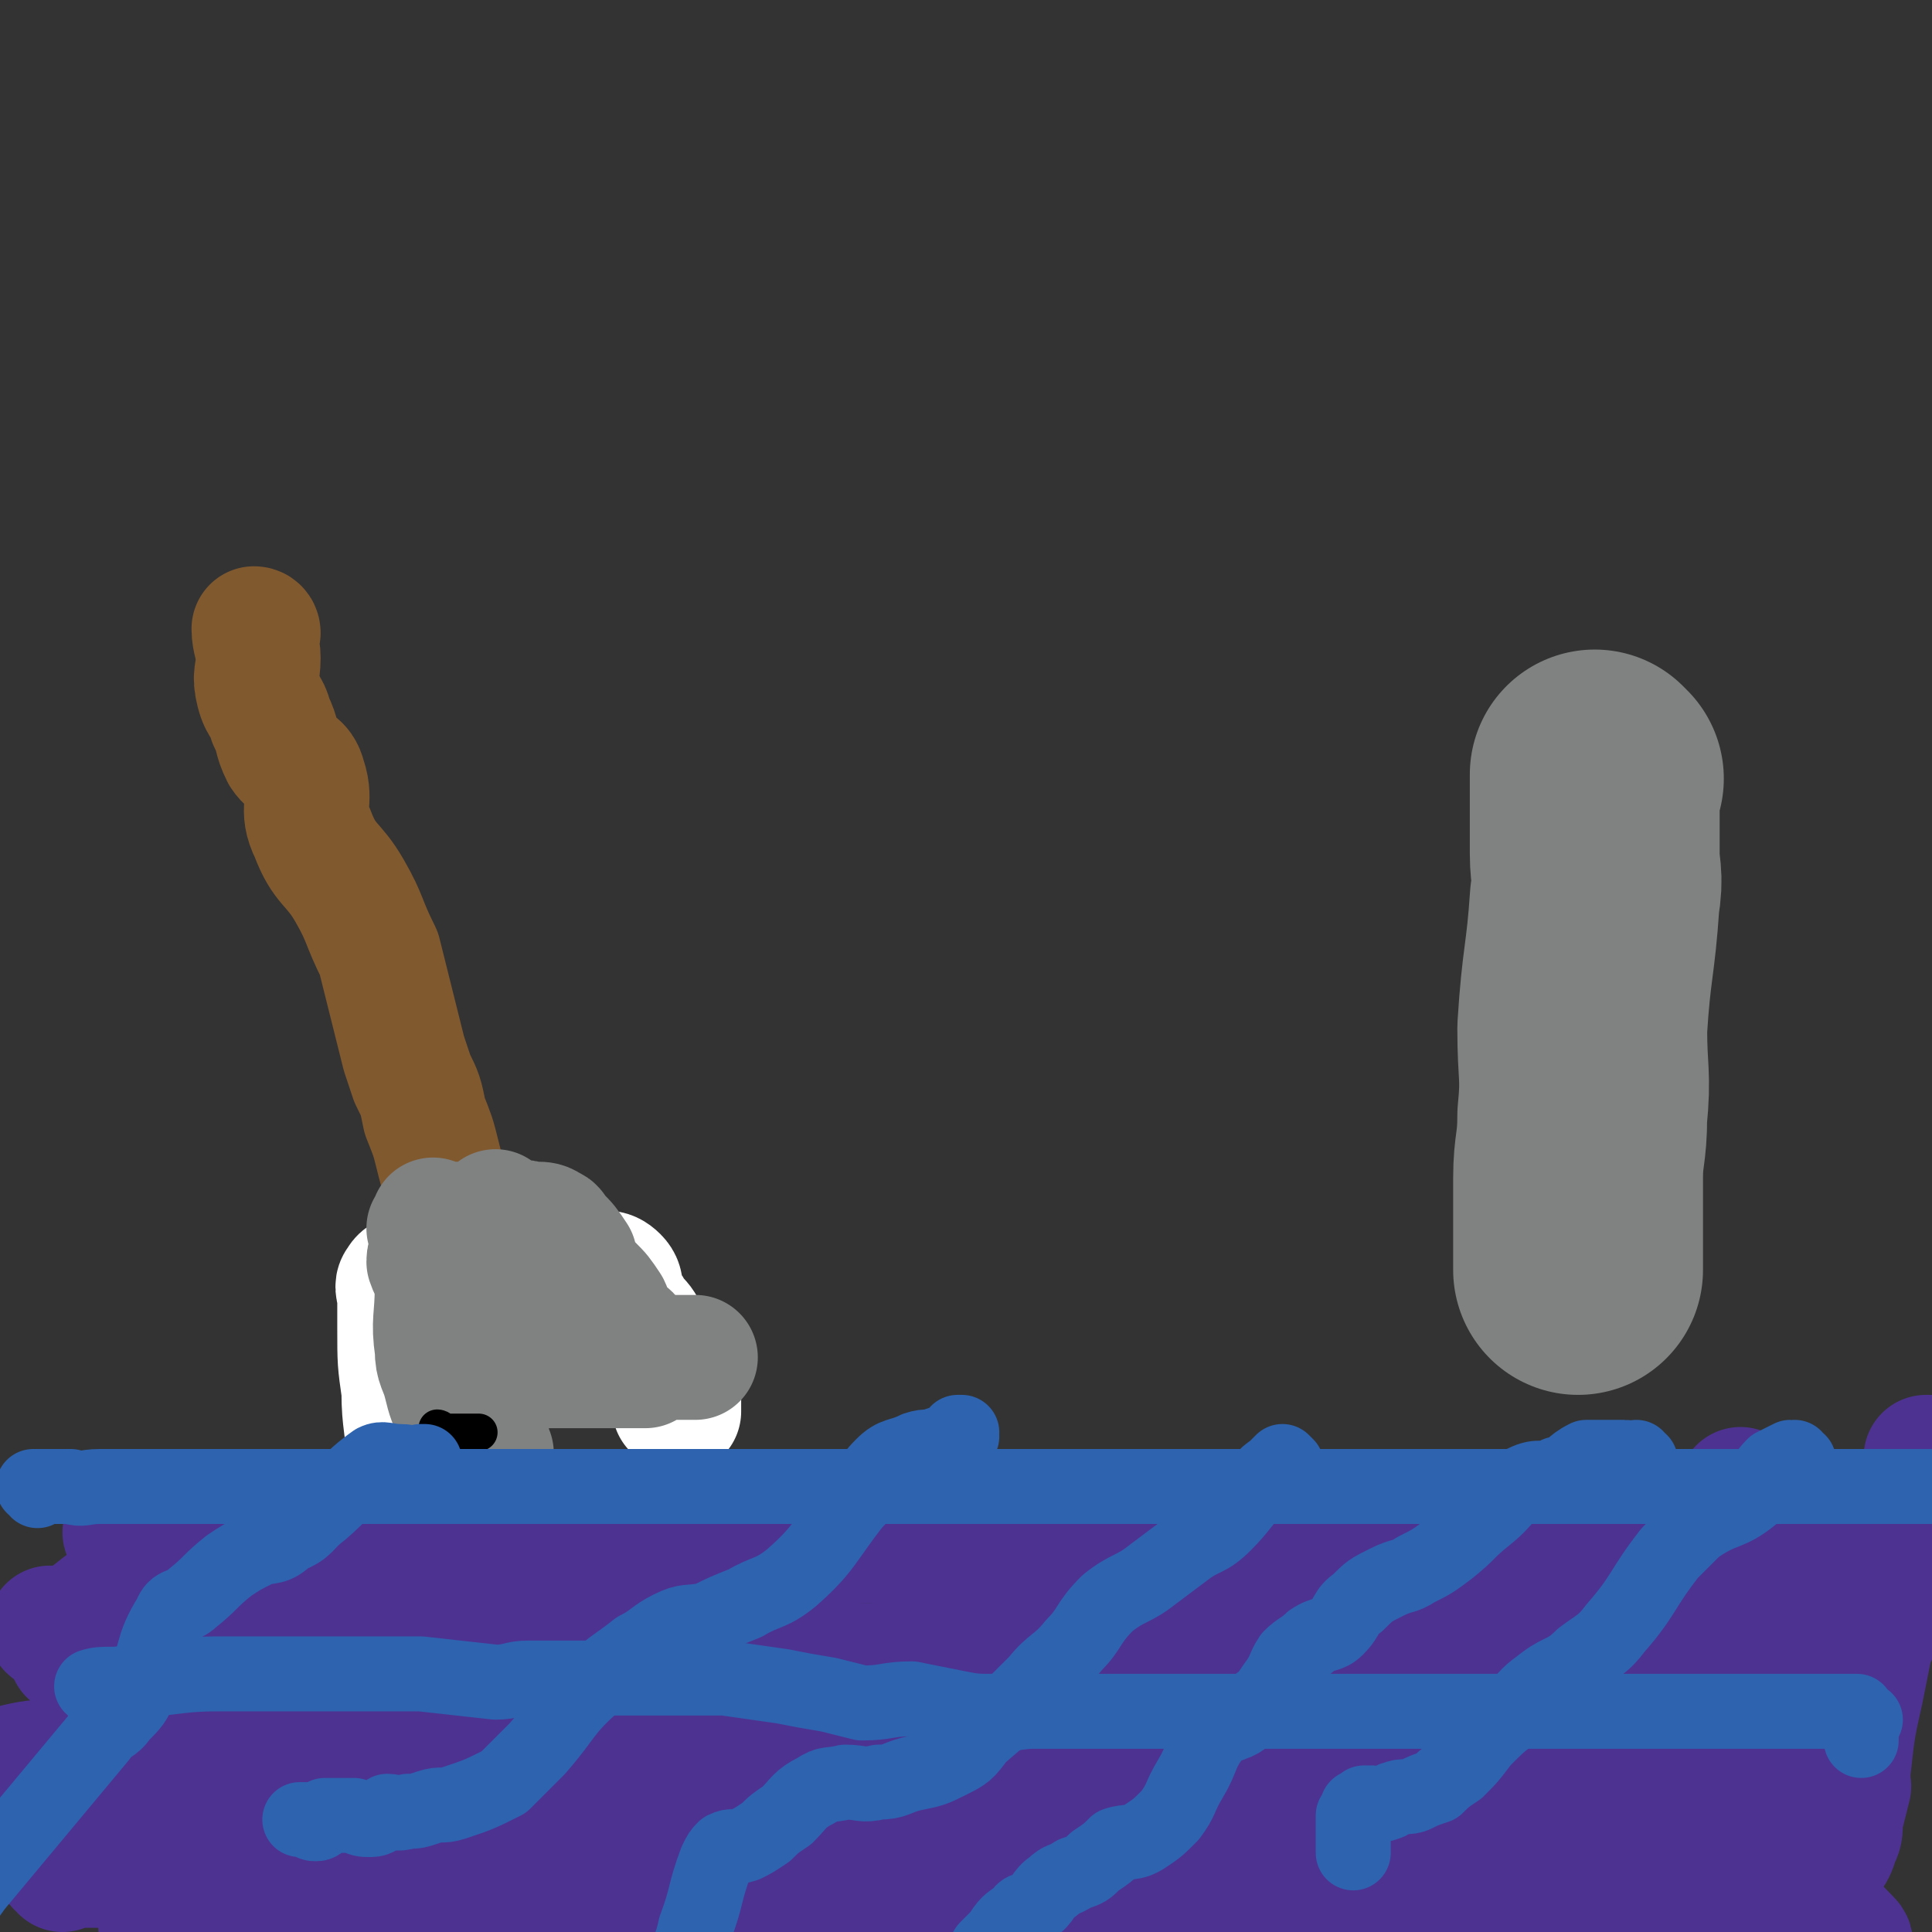 <svg viewBox='0 0 464 464' version='1.1' xmlns='http://www.w3.org/2000/svg' xmlns:xlink='http://www.w3.org/1999/xlink'><rect x="0" y="0" width="464" height="464" fill="#333333" stroke="none"/><g fill='none' stroke='#81592F' stroke-width='30' stroke-linecap='round' stroke-linejoin='round'><path d='M62,152c0,0 0,-1 -1,-1 0,0 1,0 1,1 0,0 0,0 0,0 0,0 0,-1 -1,-1 0,0 1,0 1,1 0,0 0,0 0,0 0,0 0,-1 -1,-1 0,0 1,0 1,1 0,0 0,0 0,0 0,0 -1,-1 -1,-1 0,3 1,4 1,7 0,4 -1,4 0,8 1,4 2,3 3,7 2,4 1,4 3,8 2,3 4,2 5,6 2,6 -1,7 2,13 3,8 5,7 9,14 4,7 3,7 7,15 1,4 1,4 2,8 2,8 2,8 4,16 1,3 1,3 2,6 2,4 2,4 3,9 2,5 2,5 3,9 1,4 1,4 2,7 2,4 1,4 3,8 0,1 1,1 2,3 0,1 0,1 1,3 0,1 -1,1 0,2 0,1 1,0 1,1 0,1 0,1 0,1 0,0 0,0 0,1 0,0 0,0 0,0 0,0 -1,-1 -1,-1 0,0 0,0 1,1 0,0 0,0 0,0 0,0 -1,-1 -1,-1 0,0 0,0 1,1 0,0 0,0 0,0 0,0 -1,-1 -1,-1 0,0 0,0 1,1 0,0 0,0 0,0 0,0 -1,-1 -1,-1 0,0 0,0 1,1 0,0 0,0 0,0 0,0 -1,-1 -1,-1 0,0 0,0 1,1 0,0 0,0 0,0 0,0 -1,-1 -1,-1 0,0 1,1 1,2 0,0 0,-1 0,0 0,0 0,0 0,1 '/></g>
<g fill='none' stroke='#FFFFFF' stroke-width='30' stroke-linecap='round' stroke-linejoin='round'><path d='M117,361c0,0 -1,-1 -1,-1 0,0 0,0 1,0 0,0 0,0 0,0 0,1 -1,0 -1,0 0,0 0,0 1,0 0,0 0,0 0,0 0,1 -1,0 -1,0 0,0 0,0 1,0 0,0 0,0 0,0 -1,0 -1,0 -2,0 -2,0 -2,0 -4,0 -2,0 -2,0 -5,0 -1,0 -1,0 -3,0 -1,0 -1,0 -3,0 0,0 -1,1 -1,0 -1,0 -1,0 -1,-1 -1,-4 0,-4 0,-9 0,-8 -1,-8 -1,-16 -1,-7 -1,-7 -1,-15 0,-3 0,-3 0,-7 0,-2 -1,-3 0,-4 1,-2 2,-1 5,-1 3,-1 3,-1 6,-1 2,-1 2,-1 4,-2 3,0 3,1 5,1 3,0 3,0 5,0 2,0 2,0 4,0 2,0 2,0 3,0 3,0 3,0 5,0 2,0 2,0 3,0 2,0 2,-1 3,0 2,0 2,0 4,1 2,0 3,-1 5,1 2,2 0,3 2,6 1,1 1,1 2,3 2,2 2,2 3,4 0,1 0,1 1,2 1,2 0,2 1,4 1,1 1,0 2,1 1,1 1,1 2,1 0,1 0,1 1,2 0,0 0,0 0,0 0,-1 0,0 1,0 0,0 0,0 0,0 0,0 0,0 0,1 0,0 0,0 0,0 0,0 0,0 0,0 0,0 -1,-1 -1,-1 0,0 0,0 1,1 0,0 0,0 0,0 0,0 0,0 0,1 0,1 0,1 0,2 0,1 0,1 0,2 0,0 0,0 0,1 0,0 0,0 0,1 0,0 0,0 0,1 0,0 0,0 0,0 0,0 -1,-1 -1,-1 0,0 0,0 1,1 0,0 0,0 0,0 0,0 -1,-1 -1,-1 '/></g>
<g fill='none' stroke='#808282' stroke-width='30' stroke-linecap='round' stroke-linejoin='round'><path d='M118,350c0,0 -1,-1 -1,-1 0,0 0,0 1,0 0,0 0,0 0,0 0,1 -1,0 -1,0 0,0 0,0 1,0 0,0 0,0 0,0 0,1 -1,0 -1,0 0,0 0,0 1,0 0,0 0,0 0,0 0,1 -1,0 -1,0 0,0 0,0 1,0 0,0 0,0 0,0 -1,0 -1,1 -2,0 -1,0 0,0 -1,-1 -1,0 -2,0 -3,-1 -2,-3 -1,-3 -2,-7 -2,-4 -2,-4 -3,-8 -1,-4 -2,-4 -2,-8 -1,-7 0,-7 0,-15 0,-3 -1,-3 -2,-6 0,-2 1,-2 1,-5 0,-1 0,-1 0,-1 0,-1 0,-1 0,-2 0,0 0,0 0,1 0,0 0,0 0,0 0,0 -1,-1 -1,-1 0,0 1,1 1,1 0,-1 0,-1 0,-2 0,0 0,-1 0,-1 0,0 0,0 0,1 0,0 0,0 0,0 0,0 0,0 1,0 1,0 1,0 1,0 2,0 2,0 3,0 2,0 2,0 3,0 1,0 1,0 2,0 1,0 1,0 3,0 1,0 1,0 2,0 1,0 1,0 3,0 1,0 1,0 2,0 1,0 1,-1 3,0 1,0 1,0 2,0 1,0 2,0 3,1 1,0 1,1 2,2 2,2 2,2 4,5 0,1 -1,2 0,3 1,2 2,2 4,4 2,2 2,2 4,5 1,2 0,3 2,5 1,1 2,1 3,2 1,1 1,2 2,3 0,0 1,0 1,1 0,0 -1,1 0,1 0,0 0,0 1,1 0,0 0,0 0,1 0,0 0,0 0,0 0,0 0,0 0,0 0,0 -1,-1 -1,-1 0,0 0,0 1,1 0,0 0,0 0,0 0,0 -1,-1 -1,-1 0,0 0,0 1,1 0,0 0,0 0,0 0,0 -1,-1 -1,-1 0,0 0,0 1,1 0,0 0,0 0,0 -2,0 -2,0 -3,0 -2,0 -2,0 -4,0 -2,0 -2,0 -5,0 0,0 0,0 -1,0 -3,0 -3,0 -5,0 -2,0 -2,0 -4,0 -1,0 -1,0 -2,0 -1,0 -1,-1 -2,0 -2,0 -1,1 -3,1 -1,1 -1,0 -2,1 -2,0 -2,0 -3,0 0,0 -1,-1 -1,0 0,0 1,0 1,1 0,0 -1,0 -1,0 0,0 0,0 0,0 0,0 0,0 0,0 0,0 -1,-1 -1,-1 0,0 0,0 1,1 0,0 0,0 0,0 0,0 -1,0 -1,-1 0,-2 1,-2 1,-4 0,-11 -1,-11 -1,-21 0,-4 0,-4 0,-8 0,-2 0,-2 0,-3 0,-1 0,-1 0,-2 0,-1 0,-1 0,-1 0,0 0,1 0,2 0,2 0,2 0,4 0,3 0,3 0,6 0,3 0,3 0,6 0,4 0,4 0,7 0,1 0,1 0,3 0,2 0,2 0,4 0,1 0,1 0,1 0,1 0,1 0,1 0,1 0,1 0,1 0,0 0,0 0,0 0,0 -1,-1 -1,-1 0,0 0,0 1,1 0,0 0,0 0,0 0,0 -1,-1 -1,-1 0,0 0,0 1,1 0,0 0,0 0,0 0,0 -1,-1 -1,-1 0,0 0,0 1,1 0,0 0,0 0,0 0,0 -1,-1 -1,-1 1,0 2,0 3,1 1,0 1,0 2,0 2,0 2,0 3,0 1,0 1,0 2,0 8,0 8,0 16,0 11,0 11,0 23,0 '/></g>
<g fill='none' stroke='#000000' stroke-width='9' stroke-linecap='round' stroke-linejoin='round'><path d='M106,344c0,0 -1,-1 -1,-1 0,0 1,0 1,1 0,0 0,0 0,0 0,0 -1,-1 -1,-1 0,0 1,0 1,1 0,0 0,0 0,0 0,0 -1,-1 -1,-1 0,0 0,0 1,1 0,0 0,0 1,0 0,0 0,0 1,0 1,0 1,0 3,0 1,0 1,0 2,0 1,0 1,0 2,0 0,0 0,0 0,0 0,0 0,0 0,0 '/></g>
<g fill='none' stroke='#4D3292' stroke-width='30' stroke-linecap='round' stroke-linejoin='round'><path d='M15,449c0,0 0,-1 -1,-1 0,0 1,0 1,0 0,0 0,0 0,0 0,1 0,0 -1,0 0,0 1,0 1,0 0,0 0,0 0,0 3,0 3,0 6,0 5,0 5,0 9,0 5,1 5,1 10,1 9,1 9,0 17,0 6,1 6,0 12,2 10,3 10,4 20,7 10,3 10,2 20,4 7,1 7,2 15,3 12,1 12,0 23,1 7,0 7,1 15,1 11,0 11,0 22,0 12,0 12,0 23,0 8,1 8,1 16,2 12,0 12,-1 23,-1 9,0 9,0 17,0 8,0 8,0 17,0 10,0 10,0 21,0 6,0 6,0 12,0 8,0 8,0 16,0 7,0 7,0 15,0 5,0 5,0 10,0 8,0 8,0 17,0 3,0 3,0 7,0 4,0 4,0 9,0 5,0 5,0 11,0 3,0 3,0 6,0 4,0 4,0 8,0 4,0 4,0 8,0 3,0 3,0 7,0 3,0 3,0 6,0 2,0 2,0 4,0 1,0 1,0 3,0 1,0 1,0 2,0 1,0 1,0 1,0 1,0 1,0 1,0 0,0 0,0 0,0 0,0 0,0 0,0 0,-1 1,-1 0,-2 -6,-6 -6,-7 -13,-10 -8,-4 -8,-3 -16,-4 -11,-2 -11,-2 -22,-4 -12,-1 -12,-1 -24,-2 -13,-1 -13,-1 -27,-3 -13,-1 -13,-1 -26,-2 -14,-1 -14,-1 -28,-2 -14,0 -14,-1 -29,-1 -14,0 -14,1 -28,0 -14,0 -14,-1 -28,-3 -14,-1 -14,-1 -28,-2 -13,-1 -13,-1 -26,-2 -13,0 -13,0 -26,0 -10,0 -10,0 -21,0 -8,0 -9,0 -17,0 -9,1 -9,1 -18,1 -6,1 -6,0 -11,0 -3,0 -3,0 -6,0 -4,0 -4,0 -7,0 -3,0 -3,0 -6,0 -2,0 -2,0 -4,0 -1,0 -1,0 -2,0 -1,0 -1,0 -2,0 0,0 0,0 0,0 -1,0 -2,0 -1,0 4,0 5,0 10,0 11,2 11,3 21,5 12,1 12,1 25,1 15,1 15,2 31,2 19,-1 19,-1 38,-2 22,-1 22,-1 44,-3 22,-2 22,-2 44,-3 21,-2 21,-1 43,-2 19,0 19,-1 39,-1 16,0 16,0 32,0 13,0 13,0 27,0 8,0 8,0 16,0 6,0 6,0 12,0 4,0 4,0 8,0 2,0 2,0 4,0 2,0 2,0 3,0 0,0 0,0 0,0 -10,0 -10,0 -19,0 -13,1 -13,2 -25,4 -14,1 -14,1 -28,2 -16,2 -16,1 -33,2 -18,0 -18,0 -36,1 -20,0 -20,0 -39,0 -20,1 -20,1 -39,1 -18,1 -18,0 -35,0 -18,0 -18,-1 -35,0 -15,2 -14,4 -29,7 -12,3 -13,1 -25,4 -11,2 -10,3 -20,6 -6,2 -6,2 -12,4 -3,0 -3,0 -5,1 -2,1 -3,0 -5,1 -1,1 -2,1 -1,1 2,1 4,0 8,0 9,0 9,1 17,0 15,-1 15,-1 31,-2 16,-2 16,-2 32,-3 18,0 18,1 36,0 20,0 20,-2 40,-3 20,-1 20,0 40,0 20,-1 20,-1 39,-2 19,0 19,0 37,0 17,0 17,0 34,0 13,0 13,0 26,0 11,0 11,0 22,0 6,0 6,0 12,0 4,0 4,0 8,0 2,0 2,0 3,0 2,0 2,0 3,0 1,0 2,1 1,0 -4,-4 -4,-7 -10,-10 -7,-3 -8,-2 -16,-3 -16,-1 -16,-1 -33,-1 -17,-1 -17,0 -34,-1 -19,0 -19,-1 -38,-1 -21,0 -21,0 -42,0 -25,0 -25,0 -49,0 -22,0 -22,0 -44,0 -19,0 -19,0 -39,0 -14,0 -14,0 -29,0 -11,1 -11,1 -22,1 -8,0 -8,0 -15,0 -4,1 -4,1 -9,2 -3,0 -3,-1 -7,-1 -1,0 -1,0 -2,0 -1,0 -3,0 -2,0 3,0 5,1 11,0 9,-2 9,-3 19,-6 14,-3 14,-3 29,-5 17,-3 17,-3 35,-5 18,-3 18,-3 37,-5 22,-3 22,-4 44,-7 20,-2 20,-2 40,-4 21,-1 21,-2 41,-1 18,0 18,1 37,2 15,0 15,1 31,1 13,0 13,0 26,-1 8,0 8,0 17,0 7,0 7,0 14,0 4,0 4,0 8,0 4,0 4,0 7,0 2,0 2,0 3,0 1,0 1,0 2,0 1,0 2,1 1,0 -6,-3 -6,-4 -13,-7 -11,-5 -11,-6 -23,-8 -12,-2 -13,-1 -26,-2 -14,0 -14,-1 -29,-1 -17,0 -17,0 -34,0 -19,1 -19,2 -37,4 -18,2 -17,3 -35,4 -17,2 -17,1 -33,2 -16,0 -16,-1 -31,-1 -14,1 -14,1 -28,1 -14,1 -14,0 -28,0 -12,1 -12,1 -25,2 -10,0 -10,0 -20,2 -8,2 -8,2 -15,4 -7,3 -7,4 -14,7 -4,2 -4,2 -9,4 -4,1 -4,0 -8,1 -3,0 -3,0 -5,1 -2,0 -2,1 -4,1 -11,2 -11,0 -21,3 -7,3 -7,4 -13,8 '/><path d='M419,359c-1,0 -1,-1 -1,-1 0,0 0,0 0,0 0,0 0,0 0,0 0,1 0,-1 0,0 -1,5 0,6 0,11 0,6 0,6 0,11 0,4 0,4 0,8 1,13 1,13 3,25 1,8 1,8 3,15 1,9 1,9 2,18 1,5 0,5 0,10 0,2 1,2 2,4 0,3 0,3 0,5 0,1 0,1 0,2 0,1 0,1 0,2 0,0 0,0 0,1 0,0 0,0 0,0 0,0 0,0 0,0 0,1 0,0 0,0 0,0 0,0 0,0 0,0 0,0 0,0 5,-10 4,-11 9,-21 2,-4 3,-3 4,-7 1,-2 1,-2 1,-5 1,-4 1,-4 2,-8 0,-2 -1,-2 0,-5 1,-9 1,-9 3,-18 1,-5 1,-5 2,-10 1,-4 2,-4 3,-8 0,-1 0,-1 0,-2 0,-1 0,-1 0,-2 0,0 0,0 0,-1 0,0 0,0 0,0 0,0 0,0 0,0 0,1 0,0 0,0 -5,-2 -5,-2 -9,-4 -4,-1 -4,-2 -8,-2 -7,-2 -7,-2 -15,-3 -6,0 -6,0 -13,0 -7,-1 -7,-1 -14,-2 -11,0 -11,0 -21,-1 -8,0 -8,-1 -16,-1 -11,0 -11,0 -23,0 -11,-1 -11,0 -22,-1 -11,0 -11,0 -23,0 -9,0 -9,0 -18,0 -11,0 -11,0 -21,0 -11,1 -11,1 -22,2 -7,0 -7,-1 -15,-1 -12,0 -12,1 -23,0 -7,0 -7,0 -13,0 -6,-1 -6,-1 -12,-2 -6,0 -6,0 -13,0 -6,0 -6,0 -12,0 -7,0 -7,0 -14,0 -7,0 -7,0 -14,0 -5,0 -5,0 -9,0 -5,0 -5,0 -10,0 -6,0 -6,0 -12,0 -5,0 -5,0 -10,0 -4,0 -4,0 -7,0 -4,0 -4,0 -9,0 -2,0 -2,0 -5,0 -3,0 -3,0 -6,0 -1,0 -1,0 -3,0 -2,0 -2,0 -4,0 -1,0 -1,0 -2,0 -1,0 -1,0 -2,0 0,0 -1,0 -1,0 0,0 0,0 0,0 0,0 0,0 0,0 0,1 0,0 -1,0 0,0 1,0 1,0 0,0 0,0 0,0 0,1 -1,0 -1,0 0,0 1,0 2,0 5,1 5,1 10,1 4,1 4,1 9,2 11,0 11,0 22,-1 7,0 7,0 14,0 8,0 8,0 17,0 10,0 10,0 20,0 6,0 6,0 12,0 9,0 9,0 18,0 4,0 4,0 7,0 2,0 2,0 5,0 2,0 2,0 4,0 0,0 0,0 0,0 0,0 1,0 1,0 -6,1 -7,2 -13,3 -9,0 -9,0 -17,1 -11,0 -12,-1 -23,-1 -11,1 -11,0 -22,1 -10,1 -10,2 -20,3 -6,1 -7,-1 -13,2 -9,4 -8,6 -18,11 -3,2 -3,1 -6,3 -4,1 -4,1 -8,2 -2,1 -2,1 -5,2 -2,0 -2,1 -5,1 -1,0 -1,0 -1,-1 -1,0 -1,0 -2,0 0,0 0,0 -1,0 0,0 0,0 0,0 0,0 0,0 0,0 4,0 4,0 8,0 5,0 5,1 11,0 10,-1 10,-3 21,-5 4,-1 4,0 9,0 9,-1 9,-1 18,-2 4,0 4,0 7,0 5,-1 5,-1 9,-1 2,0 2,0 4,0 1,0 1,0 2,0 1,0 1,0 2,0 0,0 0,0 0,0 -5,0 -5,-1 -11,-1 -5,-1 -5,0 -10,-1 -6,0 -6,0 -12,0 -8,1 -8,2 -16,3 -4,0 -4,1 -8,1 -4,0 -4,0 -8,0 -3,0 -3,0 -7,0 -3,1 -3,0 -6,0 -3,0 -3,0 -6,0 -2,0 -2,0 -3,0 -2,0 -2,0 -4,0 -1,0 -1,0 -2,0 -1,0 -1,0 -1,0 -1,0 -1,0 -1,0 0,0 0,0 0,0 0,0 0,0 0,0 0,1 -1,0 -1,0 1,0 2,1 4,0 8,-3 7,-6 16,-9 8,-3 9,-1 17,-2 5,-1 5,-1 11,-2 12,-2 12,-2 25,-4 8,-1 8,-1 16,-1 11,-1 11,-2 21,-2 10,-1 10,-1 20,-1 15,-1 15,-2 30,-2 11,0 12,0 23,0 12,-1 12,-1 24,-1 10,-1 10,-1 20,-1 14,0 14,0 29,0 8,0 8,1 16,0 10,0 10,0 20,0 7,-1 7,-1 15,-1 10,0 10,0 21,0 5,0 5,1 9,0 10,0 10,0 19,0 8,-1 8,0 16,-1 6,0 6,0 12,0 9,0 9,0 18,0 3,0 3,0 5,0 12,0 12,0 24,0 20,0 20,0 39,0 '/><path d='M464,351c-1,0 -1,-1 -1,-1 -1,0 0,0 0,0 0,1 0,1 0,1 0,1 0,1 0,2 0,0 0,1 0,1 0,0 0,0 0,-1 '/></g>
<g fill='none' stroke='#2D63AF' stroke-width='18' stroke-linecap='round' stroke-linejoin='round'><path d='M102,352c0,0 -1,-1 -1,-1 0,0 1,0 1,0 0,0 0,0 0,0 0,1 -1,0 -1,0 0,0 1,0 1,0 -3,1 -3,0 -6,0 -3,0 -4,-1 -6,0 -7,5 -6,6 -13,12 -4,3 -3,4 -8,6 -3,3 -4,2 -7,3 -4,2 -4,2 -7,4 -5,4 -4,4 -9,8 -2,2 -4,1 -5,4 -5,8 -3,9 -7,17 -2,4 -2,4 -5,7 -2,3 -3,2 -5,5 -15,18 -15,18 -30,36 -5,7 -5,7 -9,13 '/><path d='M231,345c0,0 -1,-1 -1,-1 0,0 0,0 1,0 0,0 0,0 0,0 0,1 -1,0 -1,0 0,0 0,0 1,0 0,0 0,0 0,0 -3,2 -3,2 -6,3 -2,1 -2,0 -5,1 -4,2 -5,1 -8,4 -4,4 -3,5 -7,9 -7,9 -7,11 -15,18 -5,4 -6,3 -11,6 -5,2 -5,2 -9,4 -5,1 -5,0 -9,2 -4,2 -4,3 -8,5 -5,4 -6,4 -10,8 -8,7 -7,8 -14,16 -4,4 -4,4 -8,8 -6,3 -6,3 -12,5 -3,1 -3,0 -6,1 -3,1 -3,1 -5,1 -3,1 -3,0 -5,0 -2,1 -2,2 -4,2 -2,0 -2,0 -4,-1 -2,0 -2,0 -4,0 -1,0 -1,0 -3,0 -1,1 -1,2 -2,2 -1,0 -1,0 -2,-1 0,0 0,0 -1,0 0,0 0,0 -1,0 '/><path d='M309,352c0,0 -1,-1 -1,-1 0,0 0,0 0,0 0,0 0,0 0,0 1,1 0,0 0,0 0,0 0,0 0,0 0,0 0,0 0,0 -1,1 -1,1 -2,2 -3,2 -2,2 -4,4 -4,4 -4,5 -8,9 -4,4 -5,3 -9,6 -4,3 -4,3 -8,6 -5,4 -6,3 -11,7 -5,5 -4,6 -8,10 -4,5 -5,4 -9,9 -7,7 -7,7 -14,13 -3,4 -3,4 -7,6 -4,2 -4,2 -9,3 -4,1 -4,2 -8,2 -4,1 -4,0 -8,0 -4,1 -4,0 -7,2 -4,2 -4,3 -7,6 -3,2 -3,2 -5,4 -3,2 -3,2 -5,3 -3,1 -3,0 -5,1 -1,1 -1,1 -2,3 -3,8 -2,8 -5,16 -1,5 -2,5 -3,10 -2,9 -2,9 -4,18 -6,21 -6,21 -11,42 '/><path d='M394,351c-1,0 -1,-1 -1,-1 0,0 0,0 0,0 0,0 0,0 0,0 0,1 0,0 0,0 0,0 0,0 0,0 -1,1 -1,0 -3,0 -2,0 -2,0 -4,0 -3,0 -3,0 -5,0 -4,2 -3,3 -7,4 -4,2 -4,0 -8,2 -5,3 -4,4 -9,8 -5,4 -4,4 -9,8 -4,3 -4,3 -8,5 -3,2 -3,1 -7,3 -4,2 -4,2 -7,5 -3,2 -2,3 -5,6 -2,2 -3,1 -6,3 -2,2 -3,2 -5,4 -2,3 -1,3 -4,7 -2,3 -2,3 -5,5 -2,2 -2,3 -5,4 -2,1 -3,0 -4,2 -4,5 -3,6 -6,11 -3,5 -2,5 -5,9 -3,3 -3,3 -6,5 -3,2 -4,1 -7,2 -2,2 -2,2 -5,4 -2,2 -2,2 -5,3 -3,2 -3,1 -5,3 -3,2 -2,3 -5,5 -1,1 -2,0 -3,2 -3,2 -3,2 -5,5 -1,1 -1,1 -3,3 -7,11 -6,11 -13,22 -13,19 -13,19 -26,38 '/><path d='M23,406c0,0 0,-1 -1,-1 0,0 1,0 1,0 0,0 0,0 0,0 0,1 -1,0 -1,0 3,-1 5,0 9,-1 4,0 4,-1 8,-1 8,-1 9,-1 17,-1 4,0 4,0 9,0 8,0 8,0 16,0 6,0 6,0 11,0 5,0 5,0 9,0 9,1 9,1 18,2 4,0 4,-1 8,-1 7,0 7,0 15,0 6,0 6,0 11,0 5,0 5,0 10,0 5,0 5,0 11,0 7,1 7,1 14,2 5,1 5,1 11,2 4,1 4,1 8,2 6,0 6,-1 12,-1 5,1 5,1 10,2 5,1 5,1 10,1 5,1 5,0 9,0 5,0 5,0 10,0 5,0 5,0 9,0 5,0 5,0 9,0 6,0 6,0 13,0 3,0 3,0 7,0 3,0 3,0 6,0 5,0 5,0 10,0 5,0 5,0 10,0 3,0 3,0 6,0 5,0 5,0 10,0 4,0 4,0 7,0 3,0 3,0 6,0 5,0 5,0 10,0 4,0 4,0 7,0 4,0 4,0 8,0 4,0 4,0 8,0 3,0 3,0 6,0 4,0 4,0 8,0 3,0 3,0 6,0 3,0 3,0 6,0 2,0 2,0 5,0 2,0 2,0 5,0 2,0 2,0 5,0 2,0 2,0 4,0 2,0 2,0 4,0 1,0 1,0 3,0 2,0 2,0 3,0 1,0 1,0 2,0 1,0 1,0 2,0 1,0 1,0 1,0 1,0 1,0 2,0 0,0 0,0 0,0 0,0 0,0 0,0 0,2 0,2 0,3 0,0 1,-1 2,-1 0,0 -1,1 -1,1 0,0 0,0 0,0 0,2 0,2 0,4 '/><path d='M432,351c-1,0 -1,-1 -1,-1 0,0 0,0 0,0 0,0 0,0 0,0 0,1 0,0 0,0 0,0 0,0 0,0 0,1 0,0 -1,0 -2,1 -2,1 -4,2 -3,3 -2,4 -5,7 -6,5 -7,3 -14,8 -3,3 -3,3 -6,6 -7,9 -6,10 -13,18 -3,4 -4,4 -8,7 -4,4 -5,3 -9,6 -4,3 -4,3 -7,7 -4,3 -4,3 -8,7 -3,4 -3,4 -6,7 -3,2 -3,2 -5,4 -3,1 -3,1 -5,2 -2,1 -3,0 -5,1 -1,0 -1,1 -2,1 -2,1 -2,0 -3,0 -1,0 -2,0 -2,0 -1,0 0,0 0,0 0,1 -1,1 -2,1 0,1 0,1 0,1 0,0 0,0 0,0 0,1 0,2 0,2 0,0 0,0 0,-1 0,0 0,0 0,0 0,0 -1,0 -1,0 0,1 0,2 0,3 0,2 0,2 0,3 0,1 0,1 0,1 0,0 0,0 0,0 0,1 0,1 0,2 0,0 0,0 0,-1 '/><path d='M9,358c0,0 0,-1 -1,-1 0,0 1,0 1,0 0,0 0,0 0,0 0,1 0,0 -1,0 0,0 1,0 1,0 0,0 0,0 0,0 0,1 -1,0 -1,0 4,0 5,0 9,0 3,1 3,0 7,0 6,0 6,0 12,0 4,0 4,0 8,0 5,0 5,0 10,0 6,0 6,0 13,0 4,0 4,0 9,0 4,0 4,0 9,0 4,0 4,0 8,0 5,0 5,0 9,0 5,0 5,0 11,0 4,0 4,0 8,0 7,0 7,0 14,0 4,0 4,0 8,0 4,0 4,0 8,0 5,0 5,0 9,0 3,0 3,0 7,0 4,0 4,0 9,0 3,0 3,0 7,0 3,0 3,0 6,0 2,0 2,0 5,0 3,0 3,0 7,0 3,0 3,0 5,0 3,0 3,0 5,0 3,0 3,0 5,0 3,0 3,0 5,0 2,0 2,0 5,0 3,0 3,0 5,0 3,0 3,0 7,0 2,0 2,0 5,0 3,0 3,0 5,0 3,0 3,0 6,0 3,0 3,0 6,0 2,0 2,0 4,0 4,0 4,0 8,0 2,0 2,0 5,0 3,0 3,0 6,0 2,0 2,0 4,0 4,0 4,0 8,0 3,0 3,0 6,0 2,0 2,0 5,0 3,0 3,0 6,0 3,0 3,0 7,0 3,0 3,0 5,0 4,0 4,0 8,0 2,0 2,0 4,0 4,0 4,0 8,0 3,0 3,0 6,0 3,0 3,0 5,0 4,0 4,0 8,0 3,0 3,0 6,0 4,0 4,0 9,0 3,0 3,0 7,0 2,0 2,0 5,0 3,0 3,0 6,0 4,0 4,0 8,0 4,0 4,0 8,0 3,0 3,0 6,0 3,0 3,0 6,0 2,0 2,0 5,0 3,0 3,0 5,0 16,0 16,0 32,0 6,0 6,0 11,0 '/></g>
<g fill='none' stroke='#808282' stroke-width='60' stroke-linecap='round' stroke-linejoin='round'><path d='M384,187c0,0 -1,-1 -1,-1 0,0 0,0 0,1 0,9 0,9 0,18 0,5 1,5 0,11 -1,15 -2,15 -3,31 0,11 1,11 0,21 0,8 -1,8 -1,15 0,7 0,7 0,14 0,4 0,4 0,8 '/></g>
</svg>